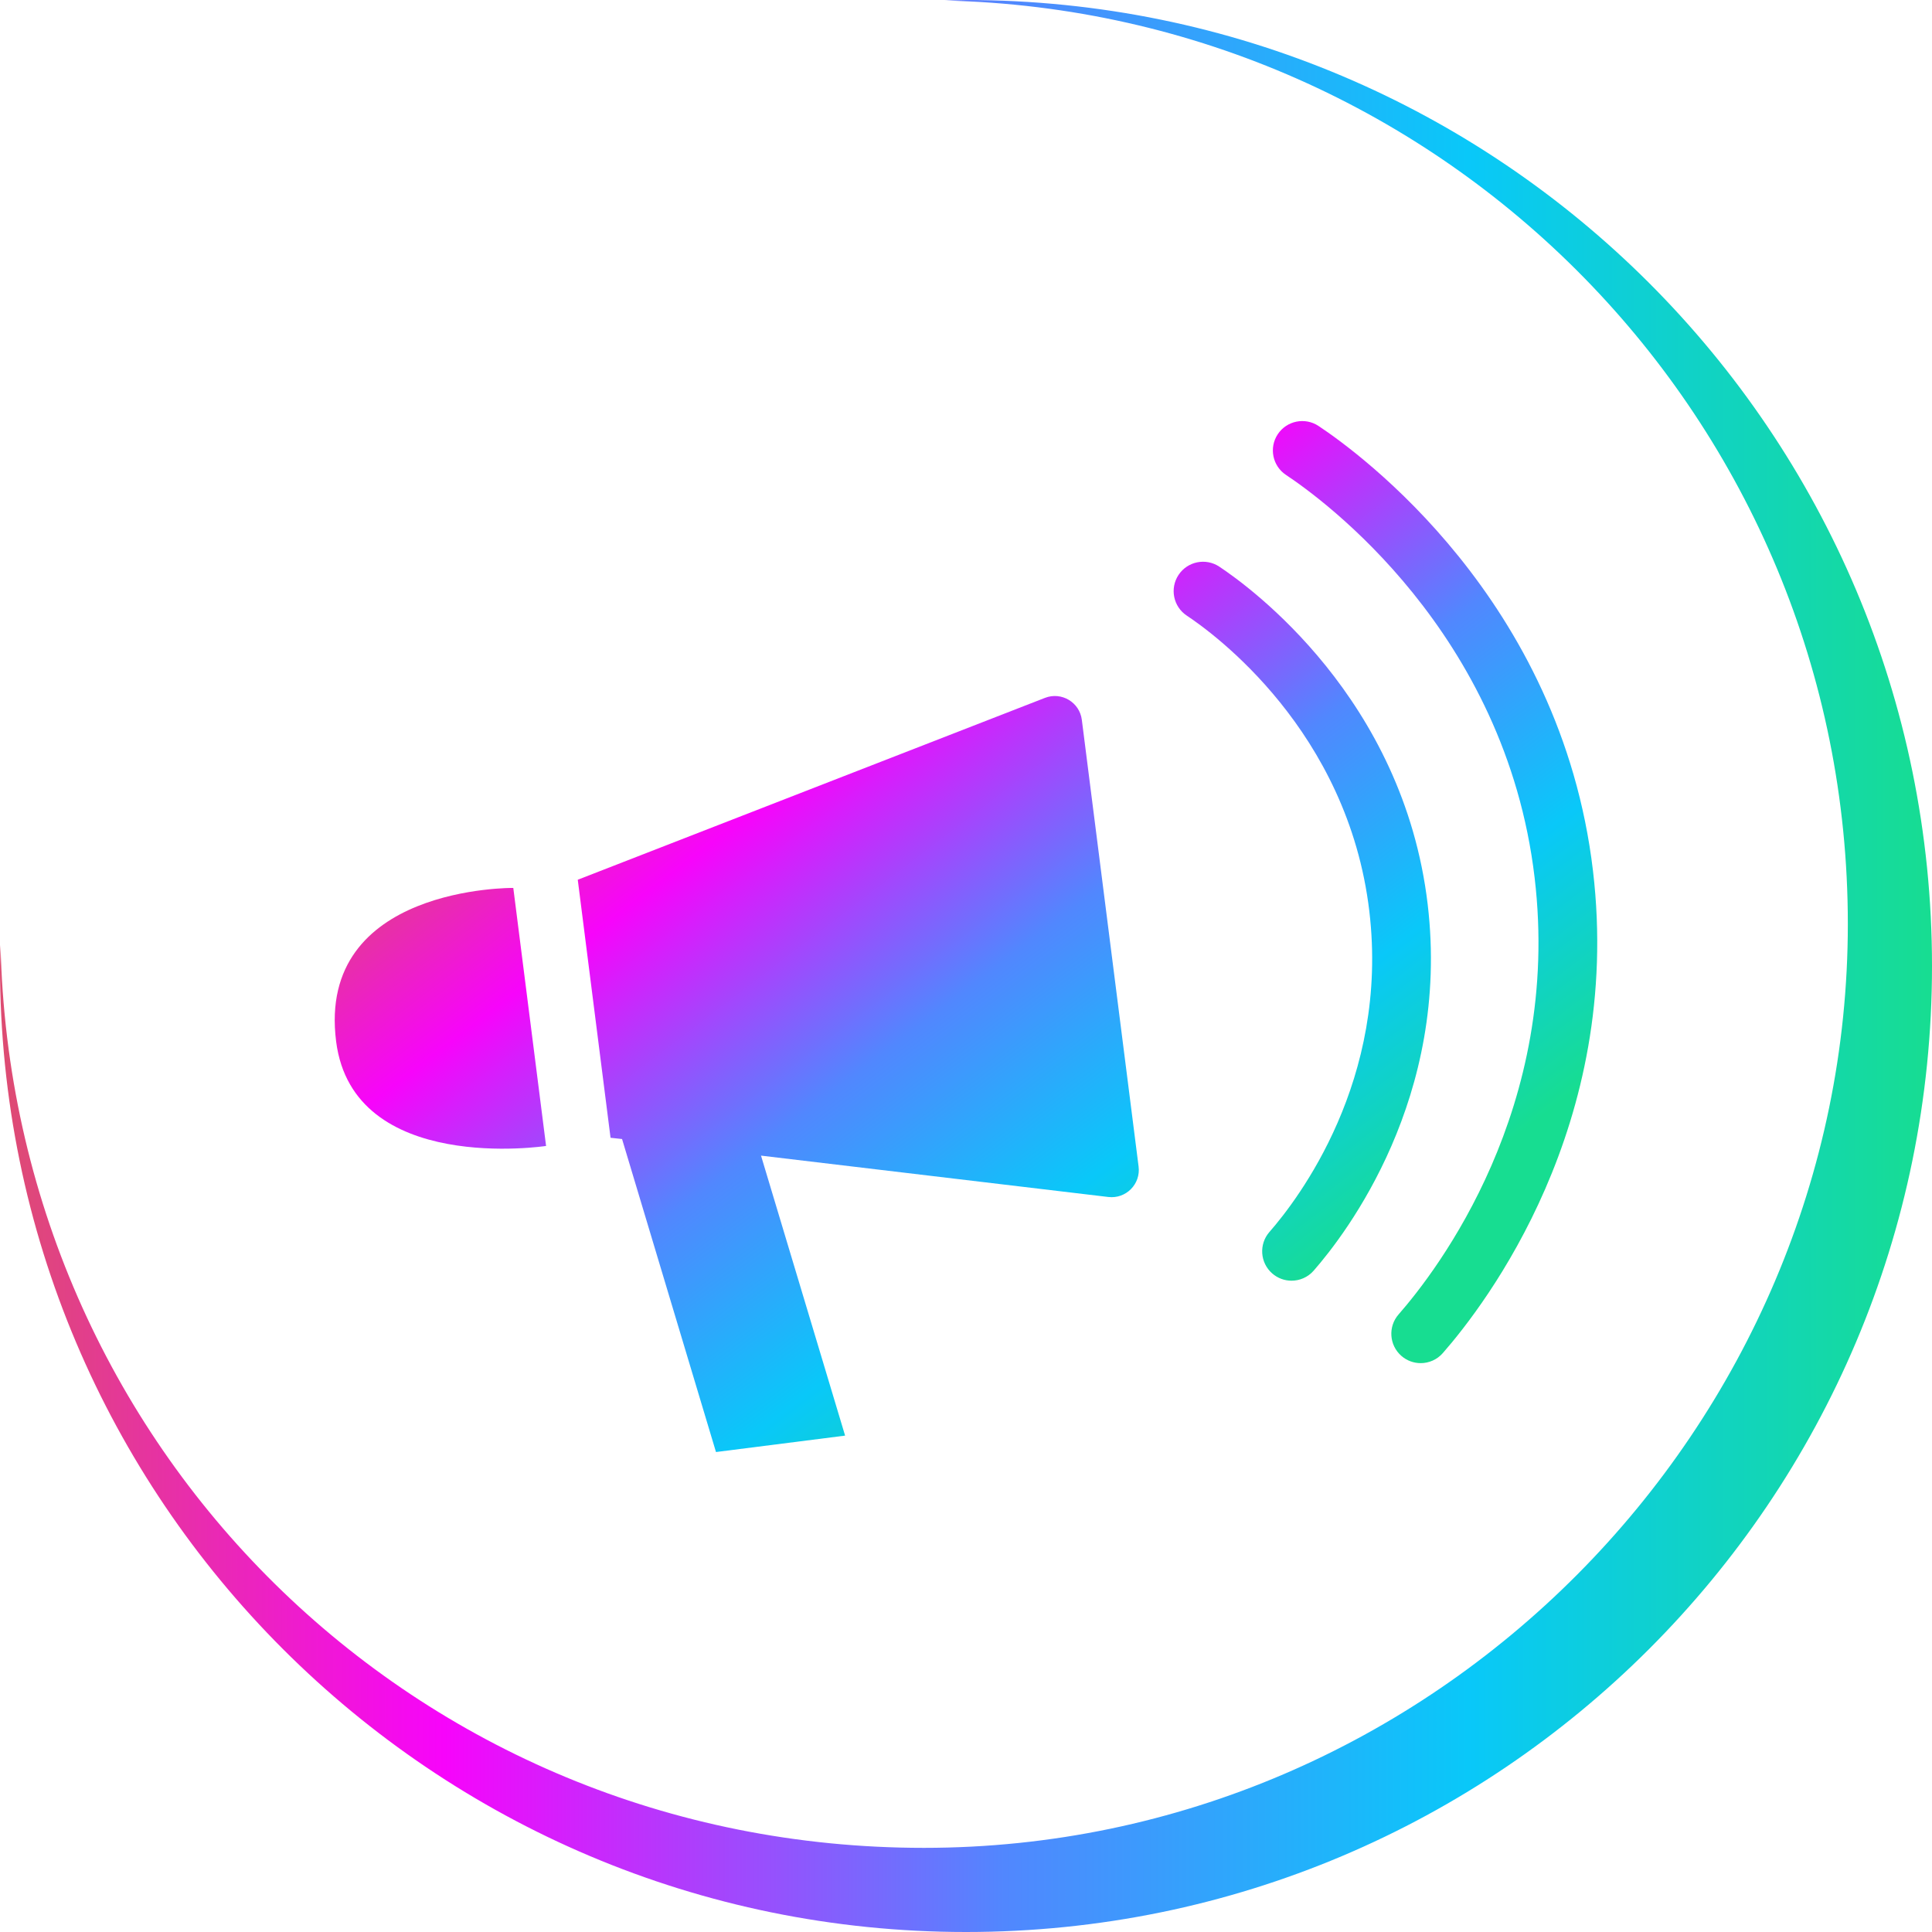 <?xml version="1.0" encoding="UTF-8"?>
<svg id="Layer_1" xmlns="http://www.w3.org/2000/svg" xmlns:xlink="http://www.w3.org/1999/xlink" version="1.1" viewBox="0 0 894.54 894.54">
  <!-- Generator: Adobe Illustrator 29.4.0, SVG Export Plug-In . SVG Version: 2.1.0 Build 152)  -->
  <defs>
    <style>
      .st0 {
        fill: url(#Degradado_sin_nombre_8593);
      }

      .st1 {
        fill: url(#Degradado_sin_nombre_8591);
      }

      .st2 {
        fill: url(#Degradado_sin_nombre_8594);
      }

      .st3 {
        fill: url(#Degradado_sin_nombre_8592);
      }

      .st4 {
        fill: url(#Degradado_sin_nombre_859);
      }
    </style>
    <linearGradient id="Degradado_sin_nombre_859" data-name="Degradado sin nombre 859" x1="0" y1="447.27" x2="894.54" y2="447.27" gradientUnits="userSpaceOnUse">
      <stop offset="0" stop-color="#dd4c71"/>
      <stop offset=".23" stop-color="#f704fb"/>
      <stop offset=".52" stop-color="#5187fe"/>
      <stop offset=".76" stop-color="#09c8f9"/>
      <stop offset="1" stop-color="#17dd91"/>
    </linearGradient>
    <linearGradient id="Degradado_sin_nombre_8591" data-name="Degradado sin nombre 859" x1="155.11" y1="398.2" x2="417.59" y2="742.58" xlink:href="#Degradado_sin_nombre_859"/>
    <linearGradient id="Degradado_sin_nombre_8592" data-name="Degradado sin nombre 859" x1="270.5" y1="310.25" x2="532.99" y2="654.63" xlink:href="#Degradado_sin_nombre_859"/>
    <linearGradient id="Degradado_sin_nombre_8593" data-name="Degradado sin nombre 859" x1="412.9" y1="201.72" x2="675.38" y2="546.09" xlink:href="#Degradado_sin_nombre_859"/>
    <linearGradient id="Degradado_sin_nombre_8594" data-name="Degradado sin nombre 859" x1="454.29" y1="170.17" x2="716.77" y2="514.55" xlink:href="#Degradado_sin_nombre_859"/>
  </defs>
  <path class="st4" d="M447.27,0c-3.27,0-6.49.18-9.74.25,231.74,5.2,418.04,194.55,418.04,427.54s-191.53,427.79-427.79,427.79S5.44,669.27.25,437.53c-.07,3.25-.25,6.47-.25,9.74,0,247.02,200.25,447.27,447.27,447.27s447.27-200.25,447.27-447.27S694.29,0,447.27,0Z"/>
  <g>
    <g>
      <path class="st1" d="M237.66,411.12l15.18,119.47s-89.33,13.62-97.21-48.39c-9.16-72.09,82.03-71.08,82.03-71.08Z"/>
      <path class="st3" d="M282.67,526.8l5.35.58,43.49,144.93,59.78-7.6-38.93-129.64,160.82,19.15c8.15.97,15.04-5.97,14-14.11l-26.28-206.82c-1.03-8.14-9.44-13.14-17.08-10.16l-216.31,84.2,15.18,119.47h0Z"/>
    </g>
    <path class="st0" d="M598,592.98c-3.18,0-6.38-1.11-8.96-3.37-5.65-4.95-6.22-13.55-1.27-19.2,13.19-15.06,55.5-70.28,46.25-148.46-9.89-83.58-72.13-128.7-84.51-136.9-6.27-4.15-7.98-12.59-3.83-18.86,4.15-6.27,12.6-7.98,18.86-3.83,14.13,9.36,85.2,60.89,96.5,156.39,10.57,89.33-37.74,152.39-52.8,169.59-2.69,3.07-6.46,4.64-10.24,4.64Z"/>
    <path class="st2" d="M657.8,631.15c-3.18,0-6.38-1.11-8.96-3.37-5.65-4.95-6.22-13.55-1.27-19.2,17.96-20.51,75.59-95.68,62.98-202.2-13.47-113.81-98.24-175.3-115.1-186.47-6.27-4.15-7.98-12.6-3.83-18.86,4.15-6.26,12.59-7.98,18.86-3.83,18.61,12.34,112.21,80.24,127.09,205.96,13.93,117.68-49.71,200.7-69.54,223.33-2.69,3.07-6.46,4.64-10.24,4.64Z"/>
  </g>
</svg>